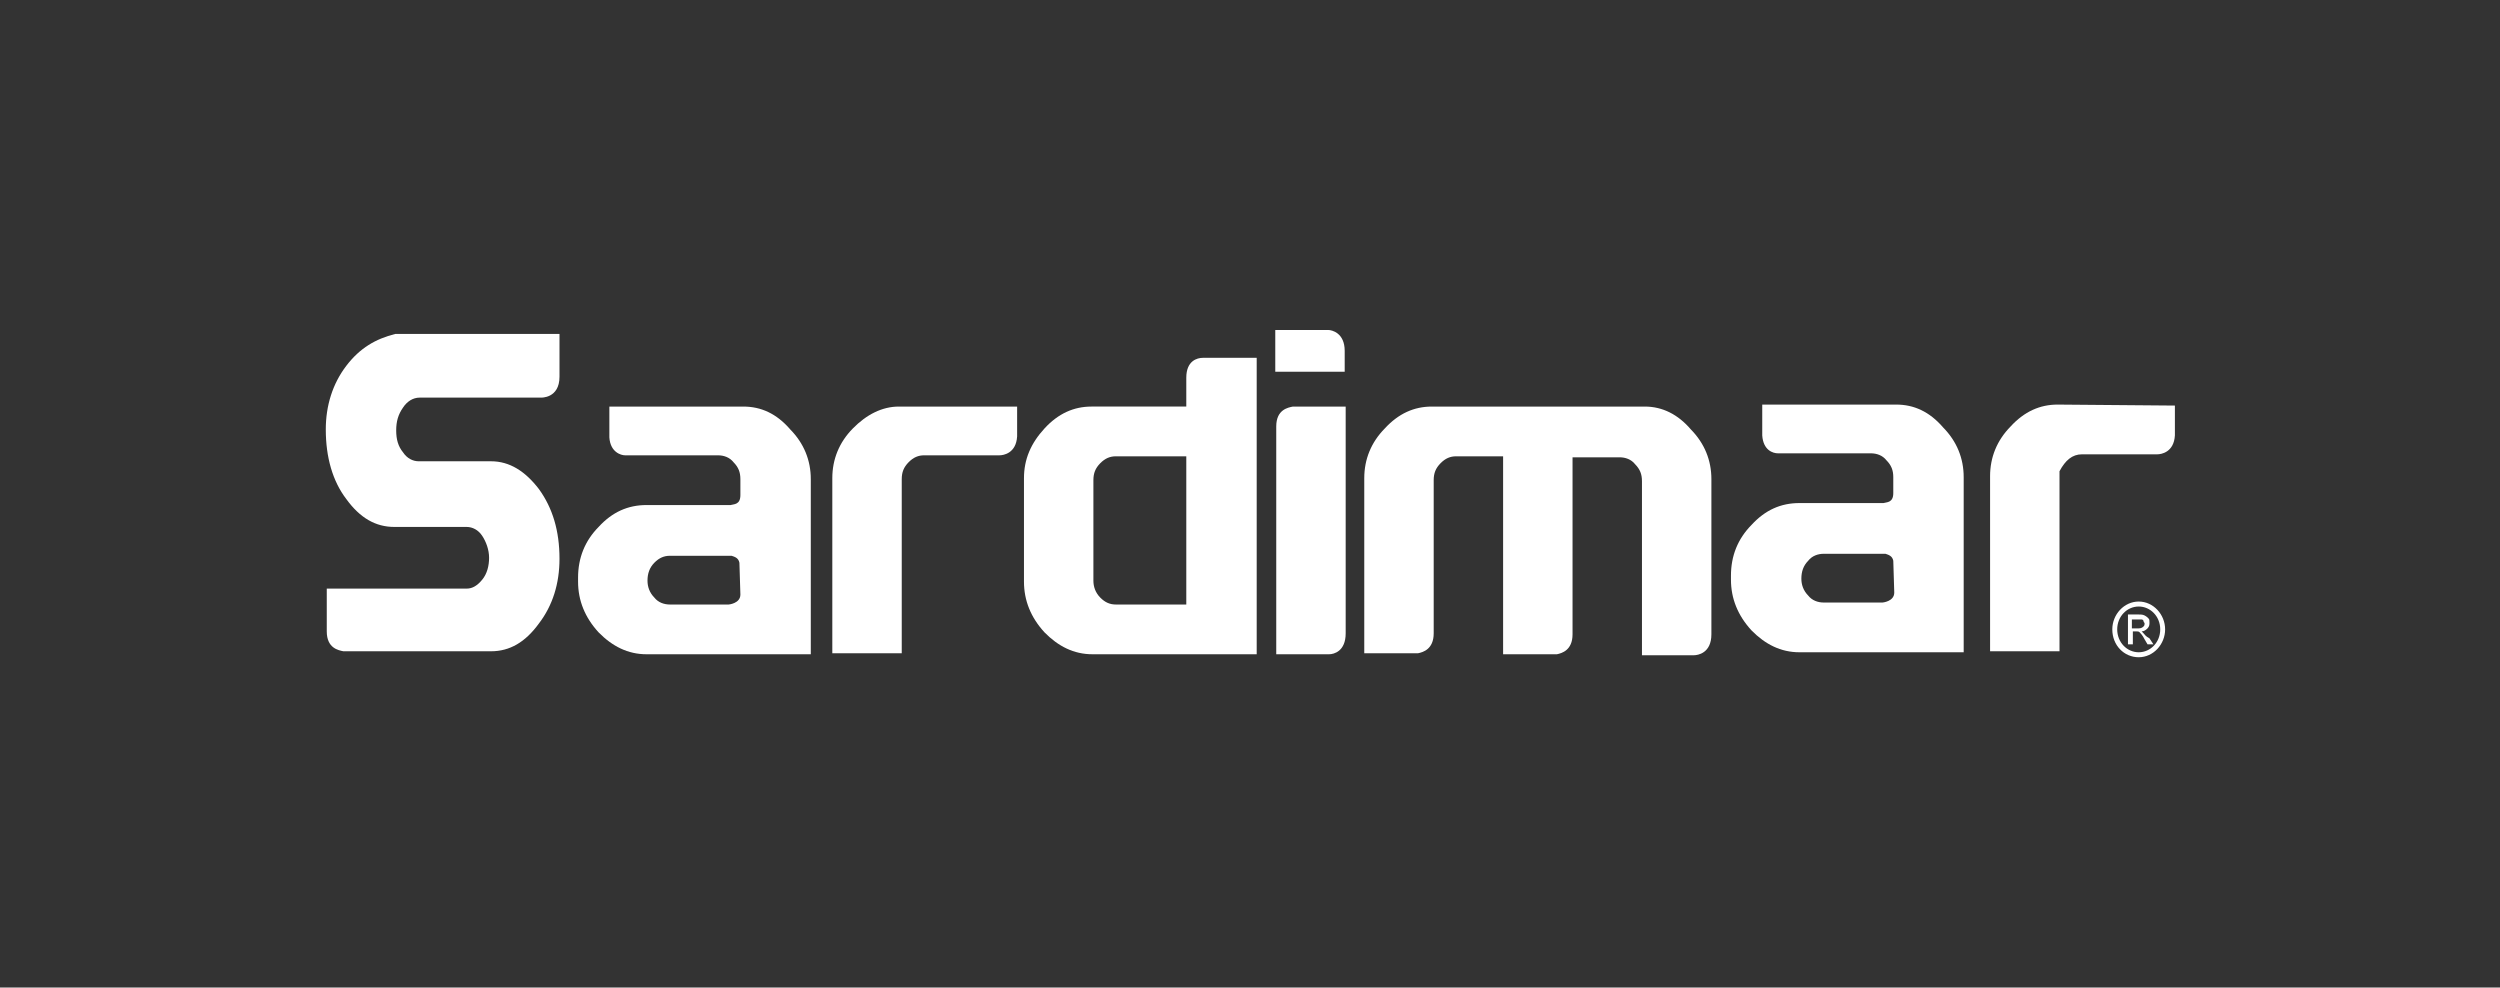 <svg width="800" height="316" viewBox="0 0 800 316" fill="none" xmlns="http://www.w3.org/2000/svg">
<rect x="0" y="0" width="800" height="316" fill="#333333" stroke="none"/>
<mask id="mask0_364_1167" style="mask-type:luminance" maskUnits="userSpaceOnUse" x="103" y="104" width="595" height="109">
<path d="M697.531 104H103V212.227H697.531V104Z" fill="white"/>
</mask>
<g mask="url(#mask0_364_1167)">
<path d="M430.304 112.275C430.304 106.546 426.239 105.591 424.986 105.591H408.087V118.96H430.304V112.275Z" fill="white"/>
<path d="M379.614 120.87C379.614 121.189 379.614 121.189 379.614 120.87V130.101H349.262C343.629 130.101 338.623 132.33 334.242 137.105C329.861 141.879 327.671 146.972 327.671 153.02V186.124C327.671 192.172 329.861 197.585 334.242 202.359C338.623 206.816 343.629 209.363 349.575 209.363H402.142V114.504H384.934C383.056 114.504 379.614 115.459 379.614 120.87ZM379.614 193.446H357.085C355.207 193.446 353.642 192.811 352.078 191.219C350.513 189.628 349.887 187.715 349.887 185.806V153.657C349.887 151.429 350.513 149.837 352.078 148.245C353.642 146.654 355.207 146.017 357.085 146.017H379.614V193.446Z" fill="white"/>
<path d="M272.911 137.105C268.53 141.561 266.34 146.972 266.34 153.02V209.042H288.557V153.339C288.557 151.111 289.182 149.519 290.747 147.928C292.312 146.336 293.876 145.699 295.754 145.699H319.848C321.099 145.699 325.167 145.063 325.48 139.651V130.102H287.618C282.298 130.102 277.292 132.648 272.911 137.105Z" fill="white"/>
<path d="M110.823 117.05C106.442 122.78 104.252 129.783 104.252 137.423C104.252 146.336 106.442 153.975 110.823 159.706C115.204 165.754 120.211 168.619 126.156 168.619H149.311C151.189 168.619 153.066 169.572 154.318 171.484C155.569 173.393 156.508 175.937 156.508 178.485C156.508 181.033 155.882 183.58 154.318 185.489C152.753 187.398 151.189 188.355 149.311 188.355H104.565V202.042C104.565 207.451 108.32 208.09 109.884 208.407H157.134C163.079 208.407 168.086 205.542 172.467 199.494C176.848 193.764 179.038 186.763 179.038 178.802C179.038 169.889 176.848 162.571 172.467 156.522C168.086 150.792 163.079 147.609 157.134 147.609H133.978C132.101 147.609 130.224 146.654 128.972 144.744C127.407 142.834 126.782 140.606 126.782 137.741C126.782 134.876 127.407 132.648 128.972 130.42C130.224 128.51 132.101 127.237 134.291 127.237H173.092C173.092 127.237 179.038 127.555 179.038 120.552V106.865H126.469C120.211 108.456 115.204 111.321 110.823 117.05Z" fill="white"/>
<path d="M237.864 130.102H194.995V139.97C195.308 144.744 198.751 145.699 200.002 145.699H229.729C231.606 145.699 233.484 146.336 234.735 147.928C236.3 149.519 236.925 151.111 236.925 153.339V158.432C236.925 161.615 234.735 161.297 233.796 161.615H206.886C200.941 161.615 195.934 163.845 191.553 168.619C187.173 173.076 184.982 178.485 184.982 184.85V186.124C184.982 192.172 187.173 197.585 191.553 202.359C195.934 206.816 200.941 209.364 206.886 209.364H259.455V153.339C259.455 147.291 257.265 141.88 252.884 137.423C248.503 132.33 243.497 130.102 237.864 130.102ZM236.925 190.263C236.925 193.128 233.171 193.446 233.171 193.446H214.396C212.518 193.446 210.641 192.811 209.389 191.219C207.825 189.628 207.199 187.715 207.199 185.807C207.199 183.58 207.825 181.667 209.389 180.076C210.954 178.485 212.518 177.85 214.396 177.85H234.109C235.048 178.167 236.3 178.485 236.613 180.076L236.925 190.263Z" fill="white"/>
<path d="M408.399 136.468V209.364H425.299C426.863 209.364 430.616 208.407 430.616 202.677C430.616 202.677 430.616 202.677 430.616 202.359V130.102H413.72C412.156 130.42 408.399 131.057 408.399 136.468Z" fill="white"/>
<path d="M658.419 129.465C652.786 129.465 647.777 131.693 643.396 136.468C639.019 140.925 636.826 146.336 636.826 152.384V208.407H659.043V150.792C660.92 147.291 663.112 145.381 666.241 145.381H690.334C691.586 145.381 695.655 144.744 695.967 139.333V129.783L658.419 129.465Z" fill="white"/>
<path d="M606.787 129.465H563.918V139.333C564.233 144.108 567.362 145.062 568.927 145.062H598.653C600.53 145.062 602.406 145.699 603.658 147.291C605.223 148.883 605.851 150.474 605.851 152.702V157.797C605.851 160.98 603.658 160.658 602.718 160.98H575.808C569.863 160.98 564.858 163.206 560.477 167.98C556.096 172.437 553.907 177.85 553.907 184.215V185.489C553.907 191.537 556.096 196.946 560.477 201.724C564.858 206.181 569.863 208.725 575.808 208.725H628.38V152.702C628.38 146.654 626.187 141.243 621.806 136.787C617.425 131.693 612.42 129.465 606.787 129.465ZM606.163 189.628C606.163 192.494 602.406 192.811 602.406 192.811H583.634C581.754 192.811 579.877 192.172 578.625 190.581C577.06 188.989 576.436 187.081 576.436 185.172C576.436 182.941 577.06 181.033 578.625 179.441C579.877 177.85 581.754 177.211 583.634 177.211H603.346C604.286 177.532 605.535 177.85 605.851 179.441L606.163 189.628Z" fill="white"/>
<path d="M526.369 130.102H458.154C452.521 130.102 447.516 132.33 443.135 137.105C438.754 141.561 436.565 146.972 436.565 153.02V209.042H453.773C455.338 208.725 458.782 207.772 458.782 202.677V202.359V153.657C458.782 151.429 459.407 149.837 460.971 148.246C462.535 146.654 464.1 146.018 465.976 146.018H480.995V209.364H498.207C499.772 209.042 503.212 208.09 503.212 202.994V146.336H518.235C520.112 146.336 521.988 146.972 523.241 148.564C524.805 150.155 525.429 151.747 525.429 153.976V209.681H542.017C543.265 209.681 547.646 209.042 547.646 202.994C547.646 202.994 547.646 202.994 547.646 202.677V153.339C547.646 147.291 545.457 141.88 541.077 137.423C537.008 132.648 532.002 130.102 526.369 130.102Z" fill="white"/>
<path d="M684.388 192.494C679.695 192.494 675.938 196.629 675.938 201.403C675.938 206.499 679.695 210.317 684.388 210.317C689.081 210.317 692.838 206.181 692.838 201.403C692.838 196.629 689.081 192.494 684.388 192.494ZM684.388 208.725C680.635 208.725 677.507 205.542 677.507 201.403C677.507 197.268 680.635 194.085 684.388 194.085C688.145 194.085 691.274 197.268 691.274 201.403C691.274 205.542 688.145 208.725 684.388 208.725Z" fill="white"/>
<path d="M685.952 202.676C685.64 202.359 685.64 202.359 685.328 202.041C685.952 202.041 686.58 201.724 687.205 201.085C687.833 200.45 687.833 199.811 687.833 199.176C687.833 198.541 687.833 198.22 687.521 197.902C687.205 197.585 686.893 197.267 686.268 196.946C685.64 196.628 685.016 196.628 684.076 196.628H680.947V206.18H682.512V202.041H683.452C684.076 202.041 684.388 202.041 684.704 202.359C685.016 202.676 685.64 203.315 686.268 204.589L687.205 206.18H689.085L687.833 204.268C686.58 203.633 686.268 202.994 685.952 202.676ZM684.076 201.085H682.199V198.22H683.764C684.388 198.22 685.016 198.22 685.328 198.22C685.64 198.22 685.952 198.541 685.952 198.859C685.952 199.176 686.268 199.176 686.268 199.494C686.268 199.811 686.268 200.132 685.952 200.45C685.328 201.085 684.704 201.085 684.076 201.085Z" fill="white"/>
</g>
</svg>
